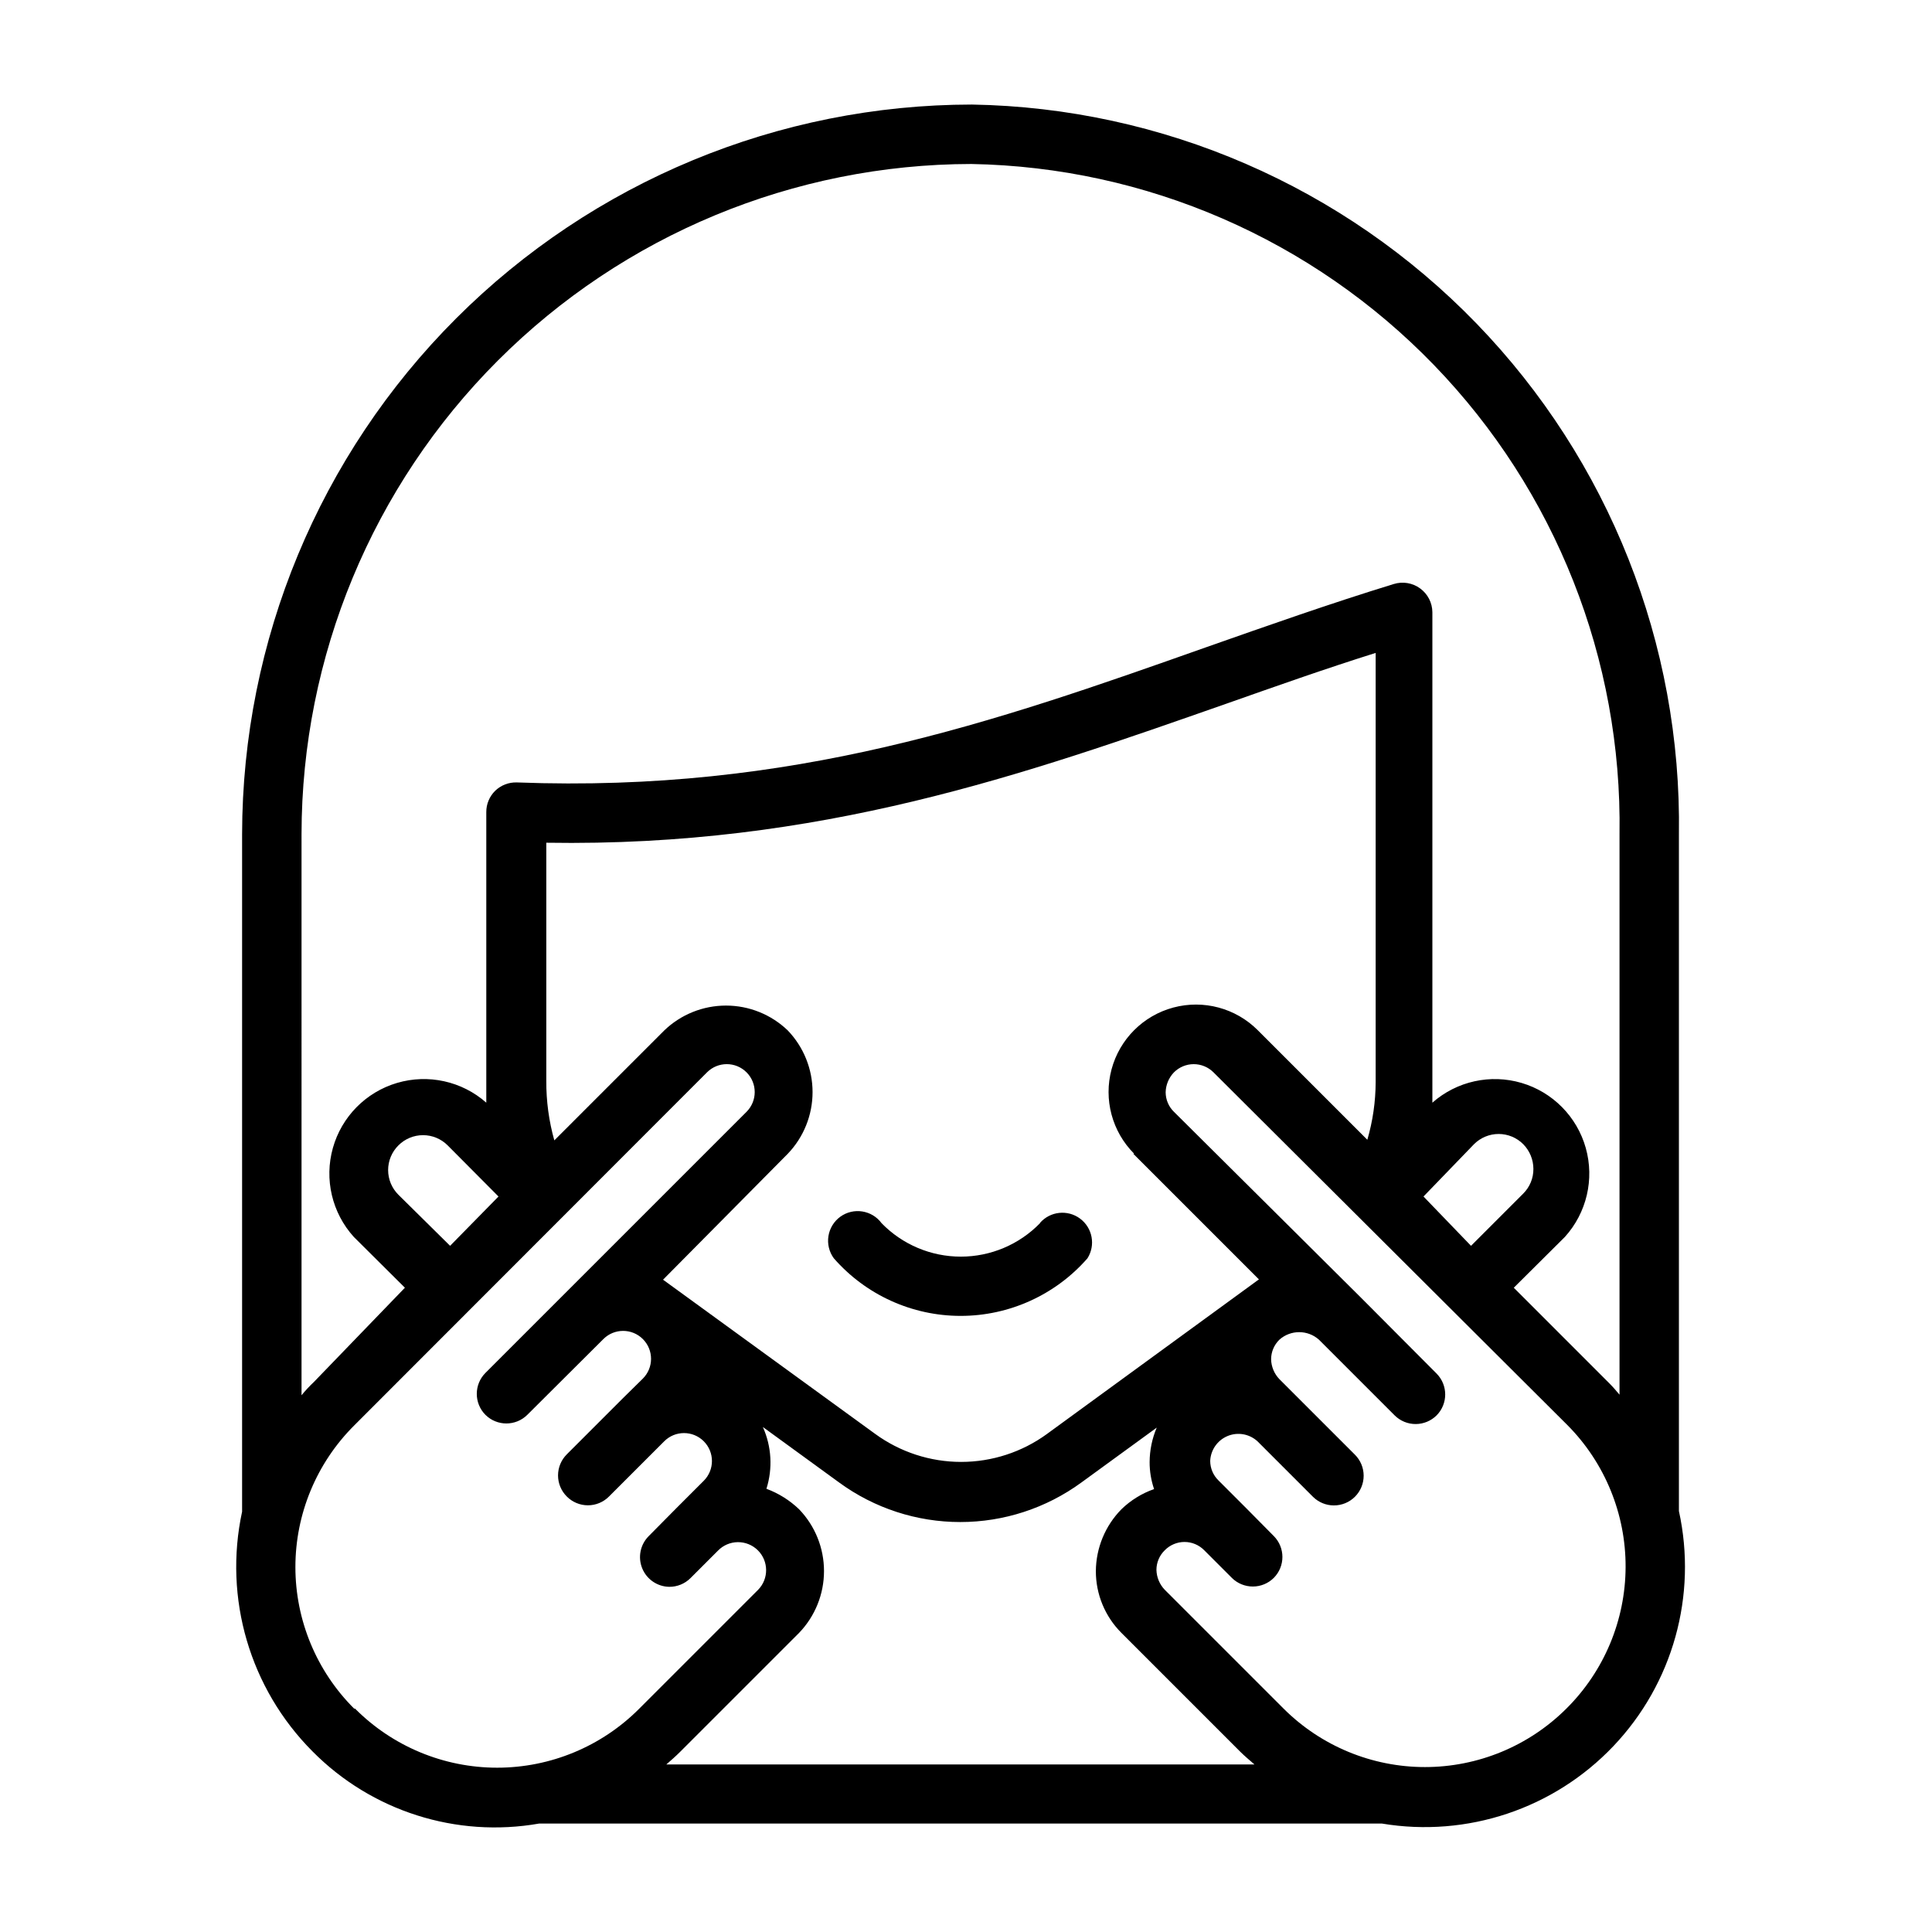 <?xml version="1.0" encoding="UTF-8"?>
<!-- Uploaded to: ICON Repo, www.svgrepo.com, Generator: ICON Repo Mixer Tools -->
<svg fill="#000000" width="800px" height="800px" version="1.1" viewBox="144 144 512 512" xmlns="http://www.w3.org/2000/svg">
 <g>
  <path d="m419.6 468.17c-5.516 5.66-13.078 8.852-20.98 8.852s-15.465-3.191-20.98-8.852c-2.555-3.481-7.438-4.254-10.941-1.734-1.695 1.23-2.828 3.082-3.156 5.152-0.324 2.066 0.188 4.18 1.426 5.871 8.477 9.699 20.73 15.266 33.613 15.266 12.883 0 25.137-5.566 33.613-15.266 2.191-3.481 1.336-8.059-1.965-10.516-3.297-2.453-7.93-1.953-10.629 1.145z"/>
  <path d="m588.93 544.45v-179.25c0.758-50.488-18.539-99.211-53.664-135.49-35.125-36.273-83.203-57.137-133.69-58.004-51.273 0.039-100.43 20.422-136.69 56.668-36.262 36.246-56.664 85.398-56.727 136.67v179.56c-4.957 22.969 2.066 46.883 18.656 63.527 15.672 15.84 38.117 22.988 60.066 19.129h223.33c22.586 3.773 45.57-3.91 61.348-20.508 15.777-16.598 22.285-39.941 17.371-62.309zm-365.02-179.4c0.039-47.074 18.754-92.211 52.031-125.5 33.281-33.293 78.406-52.027 125.48-52.09 46.312 0.828 90.402 19.992 122.6 53.285 32.203 33.293 49.883 77.996 49.168 124.31v148.55c-0.867-1.023-1.73-2.047-2.676-2.992l-25.348-25.348 13.539-13.461c5.777-6.383 7.871-15.285 5.543-23.574-2.328-8.289-8.75-14.801-17.008-17.238s-17.188-0.465-23.645 5.231v-5.434-124.54c-0.02-2.492-1.215-4.828-3.227-6.297-2.016-1.484-4.617-1.922-7.008-1.18-16.926 5.195-33.613 11.098-49.75 16.766-56.285 19.918-109.42 38.574-182.63 35.816-2.133-0.074-4.207 0.723-5.746 2.207-1.523 1.492-2.375 3.535-2.359 5.668v71.559 5.434-0.004c-6.461-5.695-15.391-7.668-23.648-5.231-8.254 2.438-14.68 8.949-17.008 17.238-2.328 8.289-0.234 17.191 5.547 23.574l13.539 13.461-24.09 24.953c-1.176 1.109-2.281 2.293-3.305 3.543zm220.42 84.703 33.297 33.297-56.129 40.934v0.004c-6.617 4.828-14.598 7.434-22.789 7.434-8.191 0-16.172-2.606-22.789-7.434l-56.207-40.855 33.062-33.379c4.211-4.394 6.562-10.246 6.562-16.336 0-6.086-2.352-11.938-6.562-16.332-4.398-4.234-10.266-6.598-16.375-6.598-6.106 0-11.973 2.363-16.371 6.598l-29.125 29.125h-0.004c-1.438-5.121-2.152-10.422-2.125-15.742v-63.137c72.504 1.184 126.98-18.184 180.43-36.918 12.754-4.488 25.82-9.133 39.359-13.383v113.75c-0.02 5.168-0.762 10.309-2.207 15.273l-29.047-29.047c-5.848-5.852-14.375-8.137-22.367-5.996-7.988 2.141-14.23 8.383-16.371 16.375-2.144 7.992 0.141 16.516 5.992 22.367zm-181.05 24.402-13.703-13.539c-1.738-1.73-2.719-4.082-2.719-6.535s0.98-4.805 2.719-6.531c1.73-1.742 4.082-2.719 6.535-2.719s4.805 0.977 6.535 2.719l13.461 13.539zm257.96-13.066 13.379-13.855c1.73-1.738 4.082-2.719 6.535-2.719s4.805 0.98 6.531 2.719c1.711 1.746 2.672 4.09 2.68 6.535 0.02 2.449-0.945 4.801-2.68 6.531l-13.852 13.855zm-283.39 135.71c-9.965-9.941-15.566-23.438-15.566-37.512 0-14.074 5.602-27.57 15.566-37.512l93.52-93.598c2.891-2.891 7.578-2.891 10.469 0 2.891 2.891 2.891 7.578 0 10.469l-69.195 69.195c-3.051 3.07-3.051 8.031 0 11.102 3.07 3.051 8.031 3.051 11.102 0l20.152-20.074c2.891-2.891 7.578-2.891 10.469 0 2.891 2.891 2.891 7.578 0 10.469l-5.434 5.352-14.719 14.719v0.004c-1.492 1.48-2.328 3.492-2.328 5.59s0.836 4.109 2.328 5.59c1.477 1.488 3.488 2.328 5.59 2.328 2.098 0 4.109-0.84 5.586-2.328l14.645-14.645c2.891-2.891 7.578-2.891 10.469 0 2.891 2.894 2.891 7.582 0 10.473l-7.32 7.32-7.32 7.398c-2.207 2.25-2.859 5.598-1.66 8.508 1.199 2.914 4.019 4.832 7.168 4.875 2.094 0.012 4.106-0.809 5.59-2.281l7.32-7.32c1.379-1.41 3.262-2.215 5.231-2.238 1.973-0.02 3.871 0.742 5.281 2.117 2.934 2.871 2.988 7.574 0.117 10.512l-31.488 31.488c-9.973 10.02-23.527 15.656-37.668 15.656s-27.695-5.637-37.668-15.656zm82.734 14.801c1.258-1.102 2.519-2.203 3.699-3.387l31.488-31.488c4.234-4.402 6.598-10.27 6.598-16.375 0-6.106-2.363-11.973-6.598-16.375-2.484-2.383-5.43-4.234-8.66-5.43 1.703-5.391 1.367-11.215-0.945-16.375l20.23 14.719 0.004 0.004c9.312 6.801 20.543 10.465 32.078 10.465 11.531 0 22.766-3.664 32.078-10.465l19.996-14.562-0.004-0.004c-1.23 2.891-1.871 5.992-1.887 9.133-0.008 2.438 0.395 4.859 1.18 7.164-3.242 1.133-6.195 2.961-8.66 5.352-4.297 4.375-6.723 10.246-6.769 16.375-0.012 6.141 2.426 12.035 6.769 16.375l31.488 31.488c1.18 1.18 2.519 2.281 3.777 3.387zm238.52-14.801c-9.949 9.922-23.422 15.492-37.473 15.492-14.047 0-27.523-5.57-37.469-15.492l-31.488-31.488c-1.371-1.422-2.156-3.305-2.207-5.277 0.004-1.957 0.797-3.832 2.207-5.195 1.375-1.406 3.262-2.203 5.234-2.203 1.969 0 3.856 0.797 5.234 2.203l7.32 7.32v0.004c1.484 1.473 3.496 2.293 5.59 2.281 2.062-0.008 4.043-0.828 5.508-2.281 3.055-3.07 3.055-8.031 0-11.102l-7.32-7.398-7.32-7.32c-1.406-1.363-2.203-3.238-2.203-5.199 0.125-2.898 1.922-5.465 4.606-6.582 2.68-1.113 5.766-0.57 7.91 1.387l14.723 14.723c1.465 1.453 3.445 2.273 5.508 2.281 2.094 0.012 4.106-0.809 5.59-2.281 1.492-1.477 2.328-3.492 2.328-5.59 0-2.098-0.836-4.109-2.328-5.59l-19.992-19.992h-0.004c-1.367-1.422-2.156-3.305-2.203-5.277 0.004-1.957 0.797-3.832 2.203-5.195 2.984-2.656 7.488-2.656 10.473 0l20.074 20.074c1.484 1.473 3.496 2.297 5.586 2.285 2.066-0.012 4.047-0.832 5.512-2.285 3.051-3.07 3.051-8.027 0-11.098l-20.074-20.152-49.516-49.203c-1.406-1.359-2.199-3.234-2.203-5.195 0.047-1.969 0.836-3.852 2.203-5.273 1.391-1.387 3.273-2.168 5.234-2.168 1.965 0 3.848 0.781 5.238 2.168l93.832 93.52c9.91 10.004 15.441 23.535 15.383 37.617-0.059 14.078-5.703 27.562-15.695 37.484z"/>
 </g>
</svg>
